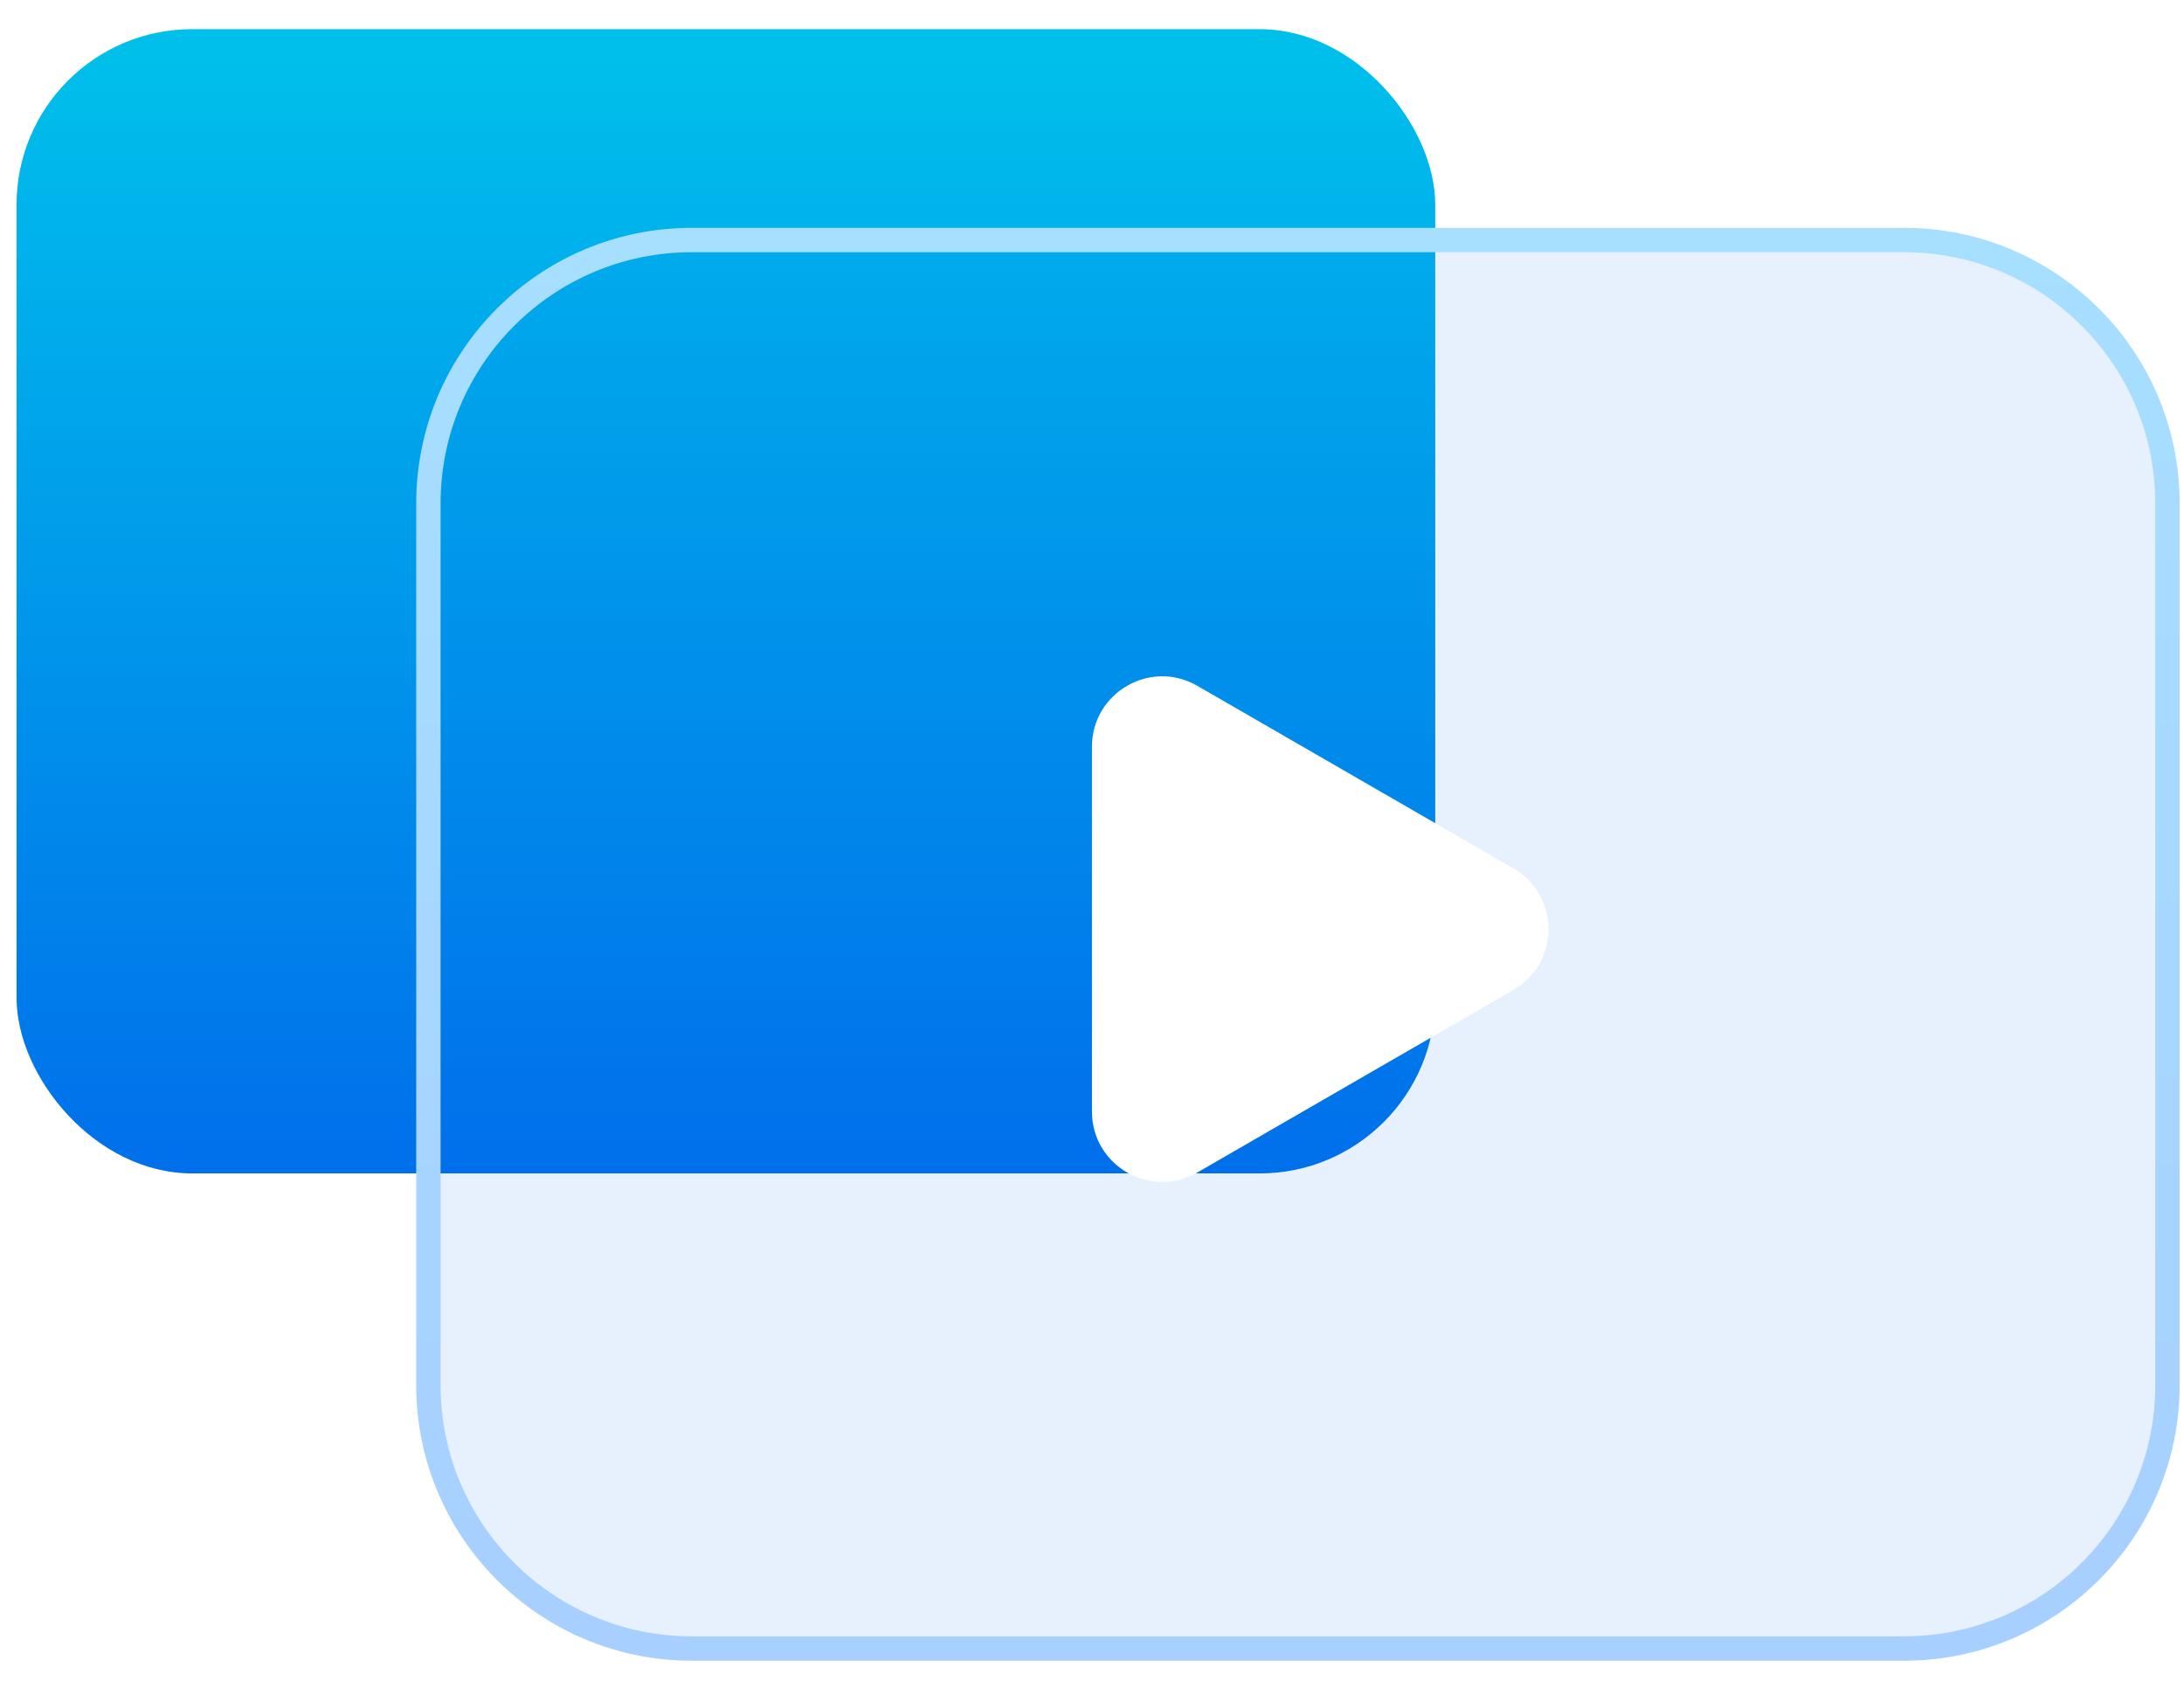 <svg width="66" height="51" viewBox="0 0 66 51" fill="none" xmlns="http://www.w3.org/2000/svg">
<g id="Group 1000003774">
<g id="Rectangle 22551" filter="url(#filter0_b_1813_14192)">
<rect x="0.5" y="0.881" width="42.873" height="34.575" rx="5.306" fill="url(#paint0_linear_1813_14192)"/>
</g>
<g id="Vector 295" filter="url(#filter1_b_1813_14192)">
<path d="M20.905 7.253H24.281H30.979H49.528H55.195H57.54C61.936 7.253 65.5 10.816 65.5 15.212V41.852C65.5 46.248 61.936 49.812 57.54 49.812H20.905C16.51 49.812 12.946 46.248 12.946 41.852V15.212C12.946 10.816 16.51 7.253 20.905 7.253Z" fill="#006FEB" fill-opacity="0.1"/>
<path d="M20.905 7.253H24.281H30.979H49.528H55.195H57.54C61.936 7.253 65.5 10.816 65.5 15.212V41.852C65.5 46.248 61.936 49.812 57.54 49.812H20.905C16.51 49.812 12.946 46.248 12.946 41.852V15.212C12.946 10.816 16.51 7.253 20.905 7.253Z" stroke="url(#paint1_linear_1813_14192)" stroke-width="0.737"/>
</g>
<path id="Polygon 7" d="M45.734 26.237C47.149 27.054 47.149 29.096 45.734 29.913L36.183 35.428C34.768 36.245 32.999 35.223 32.999 33.59L32.999 22.561C32.999 20.927 34.768 19.906 36.183 20.723L45.734 26.237Z" fill="white"/>
</g>
<defs>
<filter id="filter0_b_1813_14192" x="-5.396" y="-5.015" width="54.663" height="46.366" filterUnits="userSpaceOnUse" color-interpolation-filters="sRGB">
<feFlood flood-opacity="0" result="BackgroundImageFix"/>
<feGaussianBlur in="BackgroundImageFix" stdDeviation="2.948"/>
<feComposite in2="SourceAlpha" operator="in" result="effect1_backgroundBlur_1813_14192"/>
<feBlend mode="normal" in="SourceGraphic" in2="effect1_backgroundBlur_1813_14192" result="shape"/>
</filter>
<filter id="filter1_b_1813_14192" x="6.682" y="0.989" width="65.082" height="55.086" filterUnits="userSpaceOnUse" color-interpolation-filters="sRGB">
<feFlood flood-opacity="0" result="BackgroundImageFix"/>
<feGaussianBlur in="BackgroundImageFix" stdDeviation="2.948"/>
<feComposite in2="SourceAlpha" operator="in" result="effect1_backgroundBlur_1813_14192"/>
<feBlend mode="normal" in="SourceGraphic" in2="effect1_backgroundBlur_1813_14192" result="shape"/>
</filter>
<linearGradient id="paint0_linear_1813_14192" x1="21.936" y1="0.881" x2="21.936" y2="35.455" gradientUnits="userSpaceOnUse">
<stop stop-color="#00C1EB"/>
<stop offset="1" stop-color="#006FEB"/>
</linearGradient>
<linearGradient id="paint1_linear_1813_14192" x1="39.223" y1="7.253" x2="39.223" y2="49.812" gradientUnits="userSpaceOnUse">
<stop stop-color="#A7DFFF"/>
<stop offset="1" stop-color="#A7CFFF"/>
</linearGradient>
</defs>
</svg>
